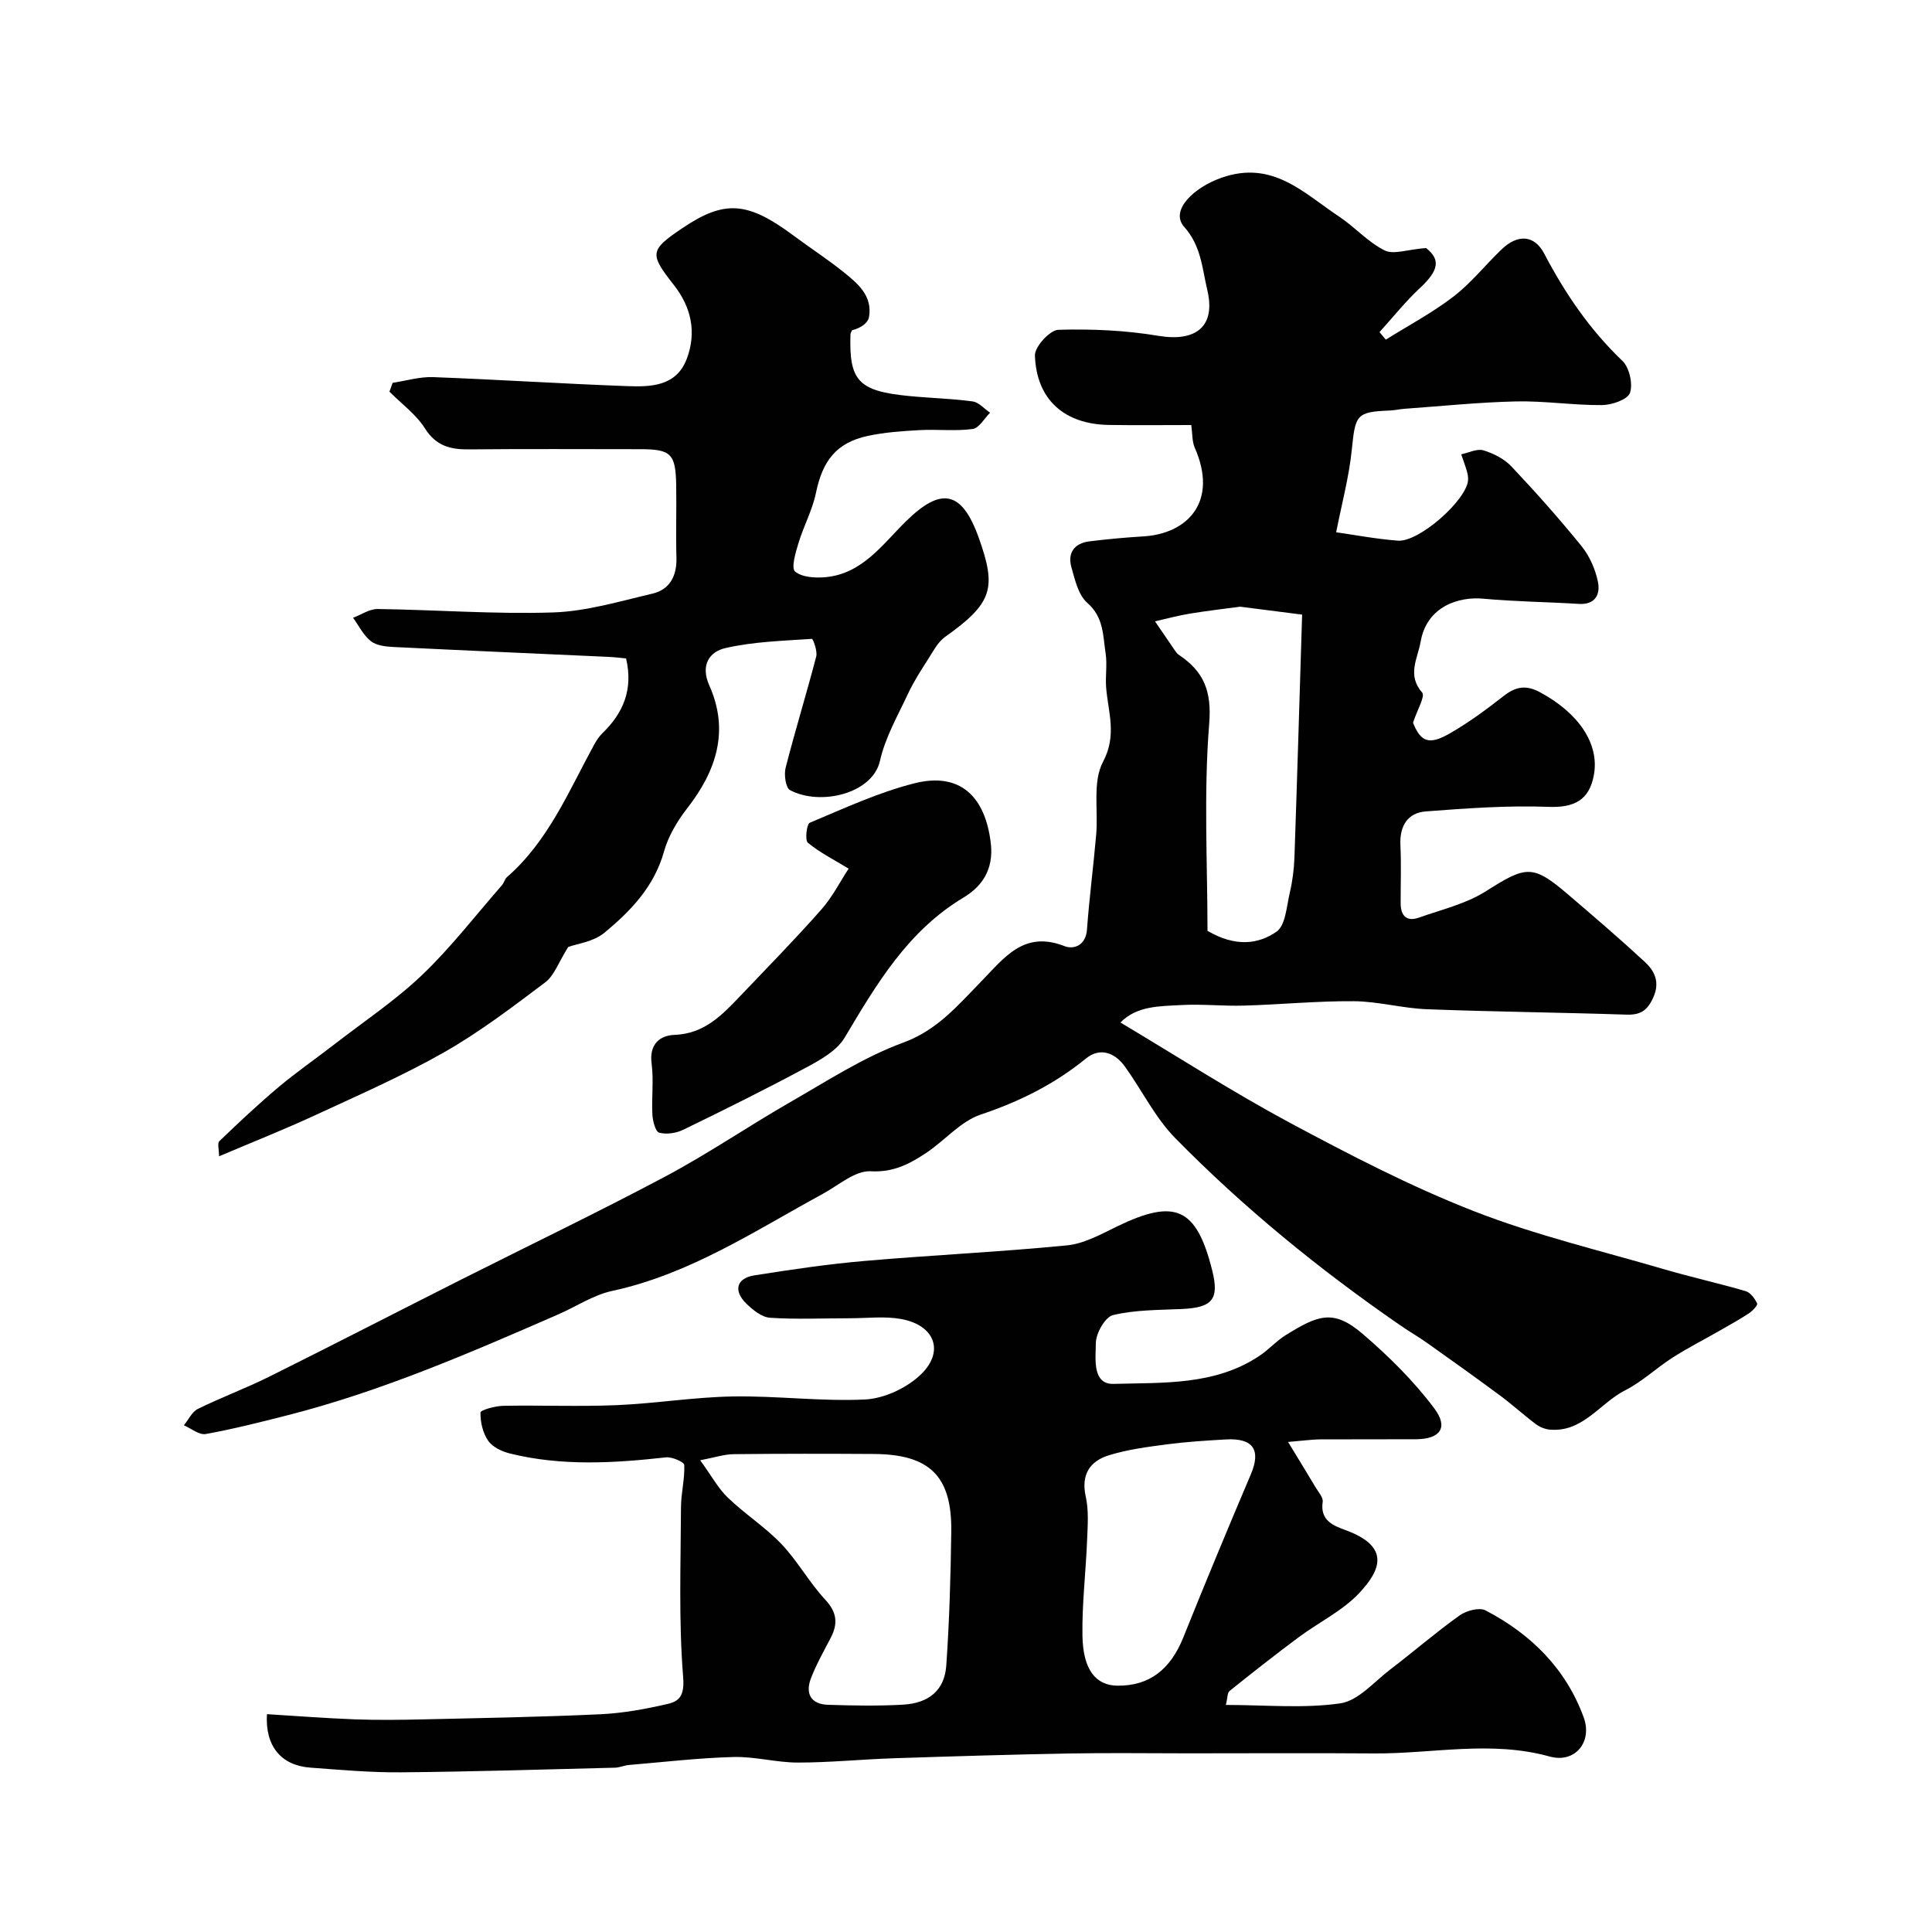 <svg enable-background="new 0 0 400 400" viewBox="0 0 400 400" xmlns="http://www.w3.org/2000/svg"><g fill="#010102"><path d="m246.64 88c-5.79 0-11.43.07-17.08-.02-9.21-.15-14.98-5.25-15.29-14.38-.06-1.81 3.1-5.27 4.86-5.32 6.89-.2 13.9.11 20.7 1.25 7.84 1.31 11.91-1.99 10.13-9.47-1.07-4.52-1.26-9.13-4.78-13.08-3.04-3.41 2.01-8.18 7.71-10.18 10.61-3.72 17.01 3.17 24.34 8.03 3.27 2.17 5.98 5.29 9.43 7.01 1.85.93 4.72-.19 8.59-.49 2.9 2.31 2.82 4.49-1.27 8.29-3.01 2.8-5.59 6.06-8.37 9.12.44.52.87 1.04 1.31 1.56 4.69-2.94 9.64-5.56 14.01-8.92 3.67-2.82 6.61-6.57 9.98-9.79 3.33-3.18 6.77-2.99 8.81.91 4.31 8.22 9.41 15.72 16.17 22.18 1.45 1.39 2.22 4.77 1.58 6.63-.48 1.39-3.74 2.52-5.77 2.54-5.93.05-11.87-.89-17.8-.76-7.73.17-15.45.98-23.17 1.53-.98.07-1.95.31-2.93.35-6.98.28-7.19.85-7.92 8.08-.57 5.67-2.09 11.24-3.24 17.13 3.43.48 8.08 1.37 12.77 1.74 4.36.34 14.12-8.28 14.53-12.46.06-.63-.06-1.31-.24-1.93-.34-1.18-.78-2.33-1.17-3.49 1.55-.32 3.27-1.22 4.6-.82 2.09.63 4.31 1.76 5.79 3.33 5.03 5.33 9.91 10.81 14.52 16.5 1.65 2.04 2.84 4.74 3.38 7.31.55 2.59-.45 4.87-3.97 4.65-6.59-.41-13.21-.47-19.79-1.08-4.97-.46-11.66 1.53-12.94 8.94-.59 3.41-2.87 6.88.33 10.5.66.75-1.03 3.58-1.9 6.24 1.56 3.86 3.19 4.74 7.52 2.27 3.95-2.25 7.66-5 11.26-7.81 2.5-1.96 4.63-2.33 7.55-.75 7.97 4.31 12.26 10.63 11.13 17.04-.95 5.38-4.2 6.87-9.42 6.67-8.43-.32-16.92.3-25.35.94-3.85.29-5.49 3.05-5.3 7 .19 3.99.04 8 .05 12 0 2.58 1.21 3.91 3.79 2.99 4.69-1.66 9.74-2.85 13.86-5.46 8.3-5.26 9.66-5.6 16.89.57 5.39 4.6 10.77 9.21 15.97 14.02 2.08 1.93 3.25 4.24 1.75 7.5-1.24 2.69-2.68 3.55-5.54 3.46-13.76-.46-27.53-.59-41.28-1.12-5.05-.19-10.08-1.62-15.12-1.66-7.58-.06-15.16.69-22.75.91-4.36.13-8.75-.36-13.09-.11-4.39.25-9.07.13-12.5 3.61 11.88 7.08 23.22 14.39 35.07 20.75 12.41 6.65 25 13.18 38.09 18.3 12.75 4.98 26.21 8.17 39.39 12.03 5.6 1.64 11.31 2.9 16.91 4.54.99.29 1.89 1.54 2.37 2.56.16.35-.97 1.55-1.72 2.04-1.98 1.3-4.06 2.44-6.11 3.62-3.24 1.85-6.57 3.55-9.7 5.55-3.34 2.14-6.29 4.98-9.79 6.75-5.24 2.66-8.73 8.74-15.6 8.15-1-.09-2.09-.53-2.89-1.13-2.51-1.88-4.83-4.01-7.35-5.88-4.98-3.69-10.03-7.29-15.09-10.88-1.86-1.32-3.84-2.46-5.72-3.76-16.68-11.51-32.35-24.28-46.53-38.73-4.16-4.24-6.87-9.88-10.39-14.78-2.1-2.92-5.18-4.04-8.07-1.68-6.54 5.33-13.77 8.92-21.79 11.61-4.17 1.4-7.43 5.36-11.27 7.92-3.43 2.28-6.77 4.08-11.51 3.82-3.21-.18-6.66 2.9-9.91 4.67-14.09 7.67-27.54 16.63-43.61 20.1-3.9.84-7.45 3.24-11.19 4.87-18.26 7.96-36.53 15.89-55.9 20.84-5.66 1.45-11.33 2.88-17.07 3.92-1.36.24-3.01-1.16-4.52-1.81.96-1.16 1.68-2.79 2.91-3.4 4.82-2.37 9.88-4.24 14.69-6.63 13.3-6.62 26.5-13.42 39.76-20.11 14.12-7.12 28.38-13.96 42.34-21.38 8.85-4.71 17.17-10.41 25.88-15.41 7.64-4.38 15.17-9.3 23.36-12.3 7.06-2.58 11.33-7.75 16.08-12.6 4.84-4.95 8.84-10.66 17.26-7.39 2 .78 4.46-.13 4.7-3.45.48-6.54 1.33-13.04 1.9-19.57.45-5.09-.78-10.97 1.41-15.1 2.96-5.6 1.05-10.31.65-15.46-.18-2.32.25-4.71-.1-6.99-.57-3.68-.36-7.49-3.79-10.48-1.86-1.62-2.57-4.78-3.3-7.39-.83-2.93.6-4.95 3.68-5.34 3.74-.47 7.51-.81 11.27-1.04 9.13-.56 15.54-7.21 10.56-18.43-.54-1.3-.44-2.87-.69-4.62zm10.13 37.61c-2.82.38-6.59.81-10.34 1.42-2.45.4-4.87 1.06-7.3 1.61 1.42 2.09 2.84 4.17 4.27 6.25.19.27.43.53.7.71 5.11 3.43 6.8 7.43 6.25 14.23-1.16 14.48-.35 29.11-.35 42.89 5.79 3.4 10.56 2.77 14.28.18 1.89-1.31 2.09-5.26 2.76-8.09.56-2.37.87-4.84.96-7.28.59-17.11 1.09-34.22 1.59-50.28-4.31-.55-8.25-1.06-12.82-1.64z"/><path d="m266.68 298.54c2.43 4 4.08 6.67 5.68 9.37.58.98 1.62 2.11 1.49 3.03-.57 3.77 2.07 4.89 4.64 5.82 9.51 3.44 7.32 8.37 2.94 13.05-3.49 3.72-8.41 6.08-12.59 9.19-4.83 3.6-9.57 7.32-14.26 11.09-.49.39-.42 1.47-.78 2.9 8.2 0 16.09.77 23.7-.33 3.72-.54 7-4.47 10.36-7.03 4.81-3.67 9.4-7.65 14.33-11.17 1.39-.99 4.07-1.72 5.36-1.05 9.42 4.89 16.68 12.1 20.35 22.19 1.83 5.04-1.8 9.53-7.06 8.07-12.21-3.39-24.28-.55-36.4-.64-12.83-.1-25.66-.02-38.49-.02-8.2 0-16.4-.12-24.6.03-12.12.22-24.25.59-36.37.99-6.6.22-13.2.89-19.8.89-4.44 0-8.89-1.27-13.32-1.15-7.22.19-14.42 1.04-21.63 1.65-.97.08-1.92.53-2.88.56-14.76.37-29.53.83-44.3.96-6.26.06-12.54-.51-18.8-.97-6.02-.44-9.39-4.44-8.98-11.07 6.03.37 12.07.84 18.12 1.07 4.69.17 9.4.12 14.09.01 12.26-.28 24.53-.49 36.79-1.06 4.7-.22 9.42-1.08 14.01-2.15 2.6-.61 3.45-1.98 3.15-5.66-.93-11.61-.49-23.34-.44-35.03.01-2.93.8-5.86.68-8.77-.03-.61-2.53-1.72-3.78-1.58-10.81 1.2-21.6 1.85-32.28-.79-1.66-.41-3.62-1.32-4.53-2.64-1.12-1.6-1.64-3.88-1.6-5.85.01-.52 3.05-1.36 4.71-1.39 7.83-.15 15.67.19 23.49-.14 8.04-.34 16.06-1.67 24.1-1.8 9.09-.15 18.22 1.06 27.28.63 3.86-.18 8.31-2.22 11.22-4.83 5.41-4.85 3.46-10.54-3.75-11.84-3.41-.61-7.02-.15-10.54-.15-5.52 0-11.06.26-16.55-.1-1.72-.11-3.58-1.62-4.93-2.94-2.73-2.67-2.03-5.25 1.68-5.84 7.59-1.2 15.21-2.33 22.86-2.99 13.94-1.21 27.93-1.85 41.86-3.22 3.58-.35 7.09-2.33 10.43-3.95 11.99-5.81 16.37-3.83 19.62 9.07 1.52 6.05.09 7.78-6.34 8.06-4.76.21-9.62.16-14.19 1.26-1.63.39-3.54 3.78-3.55 5.81-.01 3.09-.83 8.56 3.69 8.43 10.27-.29 20.99.35 30.2-5.82 1.9-1.27 3.47-3.06 5.4-4.26 6.66-4.13 9.85-5.49 15.91-.31 5.42 4.64 10.62 9.78 14.88 15.47 3 4 1.18 6.34-3.78 6.38-6.66.04-13.33-.01-20 .03-1.57.02-3.13.25-6.5.53zm-121.71 3.79c2.31 3.18 3.69 5.78 5.71 7.73 3.52 3.39 7.74 6.09 11.1 9.61 3.35 3.51 5.74 7.93 9.05 11.49 2.47 2.65 2.7 4.99 1.15 7.96-1.42 2.72-2.94 5.42-4.05 8.27-1.24 3.16-.14 5.45 3.49 5.57 5.15.17 10.32.26 15.46-.02 5.49-.3 8.69-3.02 9.04-8.15.64-9.21.91-18.46 1.03-27.69.15-11.49-4.45-16-16.05-16.07-9.64-.06-19.28-.07-28.93.04-1.97 0-3.95.68-7 1.26zm86.37 46.67c6.58.08 10.97-3.32 13.64-9.96 4.54-11.32 9.23-22.58 14-33.81 2.13-5.01.49-7.53-5.14-7.21-4.1.23-8.2.49-12.27 1.02-4.02.53-8.11 1.06-11.96 2.25-3.97 1.22-5.84 4.01-4.81 8.61.64 2.89.39 6.01.27 9.02-.26 6.59-1.07 13.18-.96 19.76.12 7.04 2.77 10.27 7.23 10.32z"/><path d="m117.64 196.06c-2.03 3.24-2.9 5.93-4.75 7.32-6.77 5.1-13.58 10.29-20.92 14.47-8.62 4.9-17.76 8.89-26.78 13.07-6.36 2.94-12.89 5.53-19.84 8.48 0-1.41-.38-2.7.06-3.13 3.98-3.82 8-7.61 12.22-11.16 3.75-3.15 7.79-5.94 11.66-8.94 6.08-4.71 12.55-9.02 18.09-14.3 5.99-5.72 11.09-12.36 16.56-18.62.42-.48.55-1.24 1.02-1.65 8.55-7.46 12.77-17.75 18.02-27.37.47-.85 1.01-1.71 1.7-2.38 4.33-4.18 6.46-9.07 4.94-15.53-1.06-.1-2.33-.26-3.61-.32-14.87-.68-29.74-1.32-44.6-2.05-1.59-.08-3.5-.3-4.65-1.22-1.53-1.22-2.47-3.18-3.66-4.83 1.69-.63 3.39-1.83 5.08-1.81 12.1.16 24.22 1.1 36.3.71 6.89-.22 13.75-2.29 20.55-3.88 3.65-.85 5.12-3.67 5.02-7.46-.14-5 .03-10-.05-15-.11-6.52-1.08-7.45-7.39-7.46-11.83 0-23.67-.08-35.5.04-3.86.04-6.81-.69-9.12-4.33-1.85-2.92-4.86-5.11-7.36-7.62.22-.61.44-1.22.66-1.83 2.8-.42 5.62-1.29 8.4-1.18 13.37.5 26.73 1.37 40.1 1.86 4.94.18 10.24.09 12.41-5.68 2.05-5.46.92-10.66-2.66-15.22-5.11-6.5-5.04-7.23 1.7-11.78 8.75-5.91 13.51-5.58 23.03 1.5 3.4 2.53 6.98 4.85 10.29 7.5 2.97 2.38 6.12 4.94 5.36 9.37-.21 1.24-1.67 2.28-3.5 2.74-.12.29-.33.57-.34.86-.31 9.62 1.63 11.72 12.01 12.75 4.42.44 8.88.53 13.28 1.13 1.29.17 2.41 1.53 3.61 2.34-1.19 1.18-2.27 3.19-3.6 3.37-3.6.48-7.32.03-10.98.23-3.6.2-7.24.45-10.74 1.2-6.48 1.4-9.35 5.12-10.73 11.81-.74 3.57-2.57 6.91-3.63 10.43-.59 1.94-1.53 5.12-.69 5.83 1.42 1.21 4.17 1.37 6.29 1.18 7.63-.7 11.76-6.74 16.64-11.54 7.3-7.2 11.6-6.44 15.12 3.43 3.7 10.4 2.87 13.47-7.01 20.49-1.46 1.04-2.4 2.88-3.41 4.46-1.51 2.37-3.05 4.74-4.24 7.28-2.13 4.56-4.73 9.07-5.81 13.9-1.52 6.8-12.34 9.4-18.62 6.07-.9-.48-1.28-3.18-.92-4.61 1.97-7.72 4.33-15.34 6.34-23.06.29-1.12-.66-3.67-.9-3.65-6 .41-12.1.57-17.92 1.91-3.24.75-5.22 3.48-3.31 7.75 4.19 9.37 1.45 17.68-4.59 25.43-2.06 2.65-3.91 5.76-4.8 8.95-2.03 7.28-6.93 12.34-12.38 16.84-2.25 1.85-5.66 2.25-7.45 2.91z"/><path d="m175.7 179.84c-3.06-1.86-5.98-3.33-8.44-5.36-.64-.53-.25-3.87.4-4.14 7.14-2.99 14.26-6.31 21.72-8.18 9.36-2.34 14.63 2.7 15.76 12.48.62 5.42-1.87 8.92-5.66 11.19-11.59 6.95-18.01 17.95-24.63 29.04-1.59 2.66-4.95 4.54-7.85 6.1-8.39 4.51-16.94 8.75-25.51 12.92-1.47.72-3.48 1.03-5.01.62-.77-.21-1.34-2.42-1.41-3.75-.19-3.51.3-7.08-.16-10.54-.53-3.99 1.65-5.84 4.75-5.96 6.17-.23 9.83-4.1 13.59-8.04 5.64-5.92 11.37-11.76 16.78-17.89 2.31-2.6 3.93-5.84 5.67-8.49z"/></g></svg>
